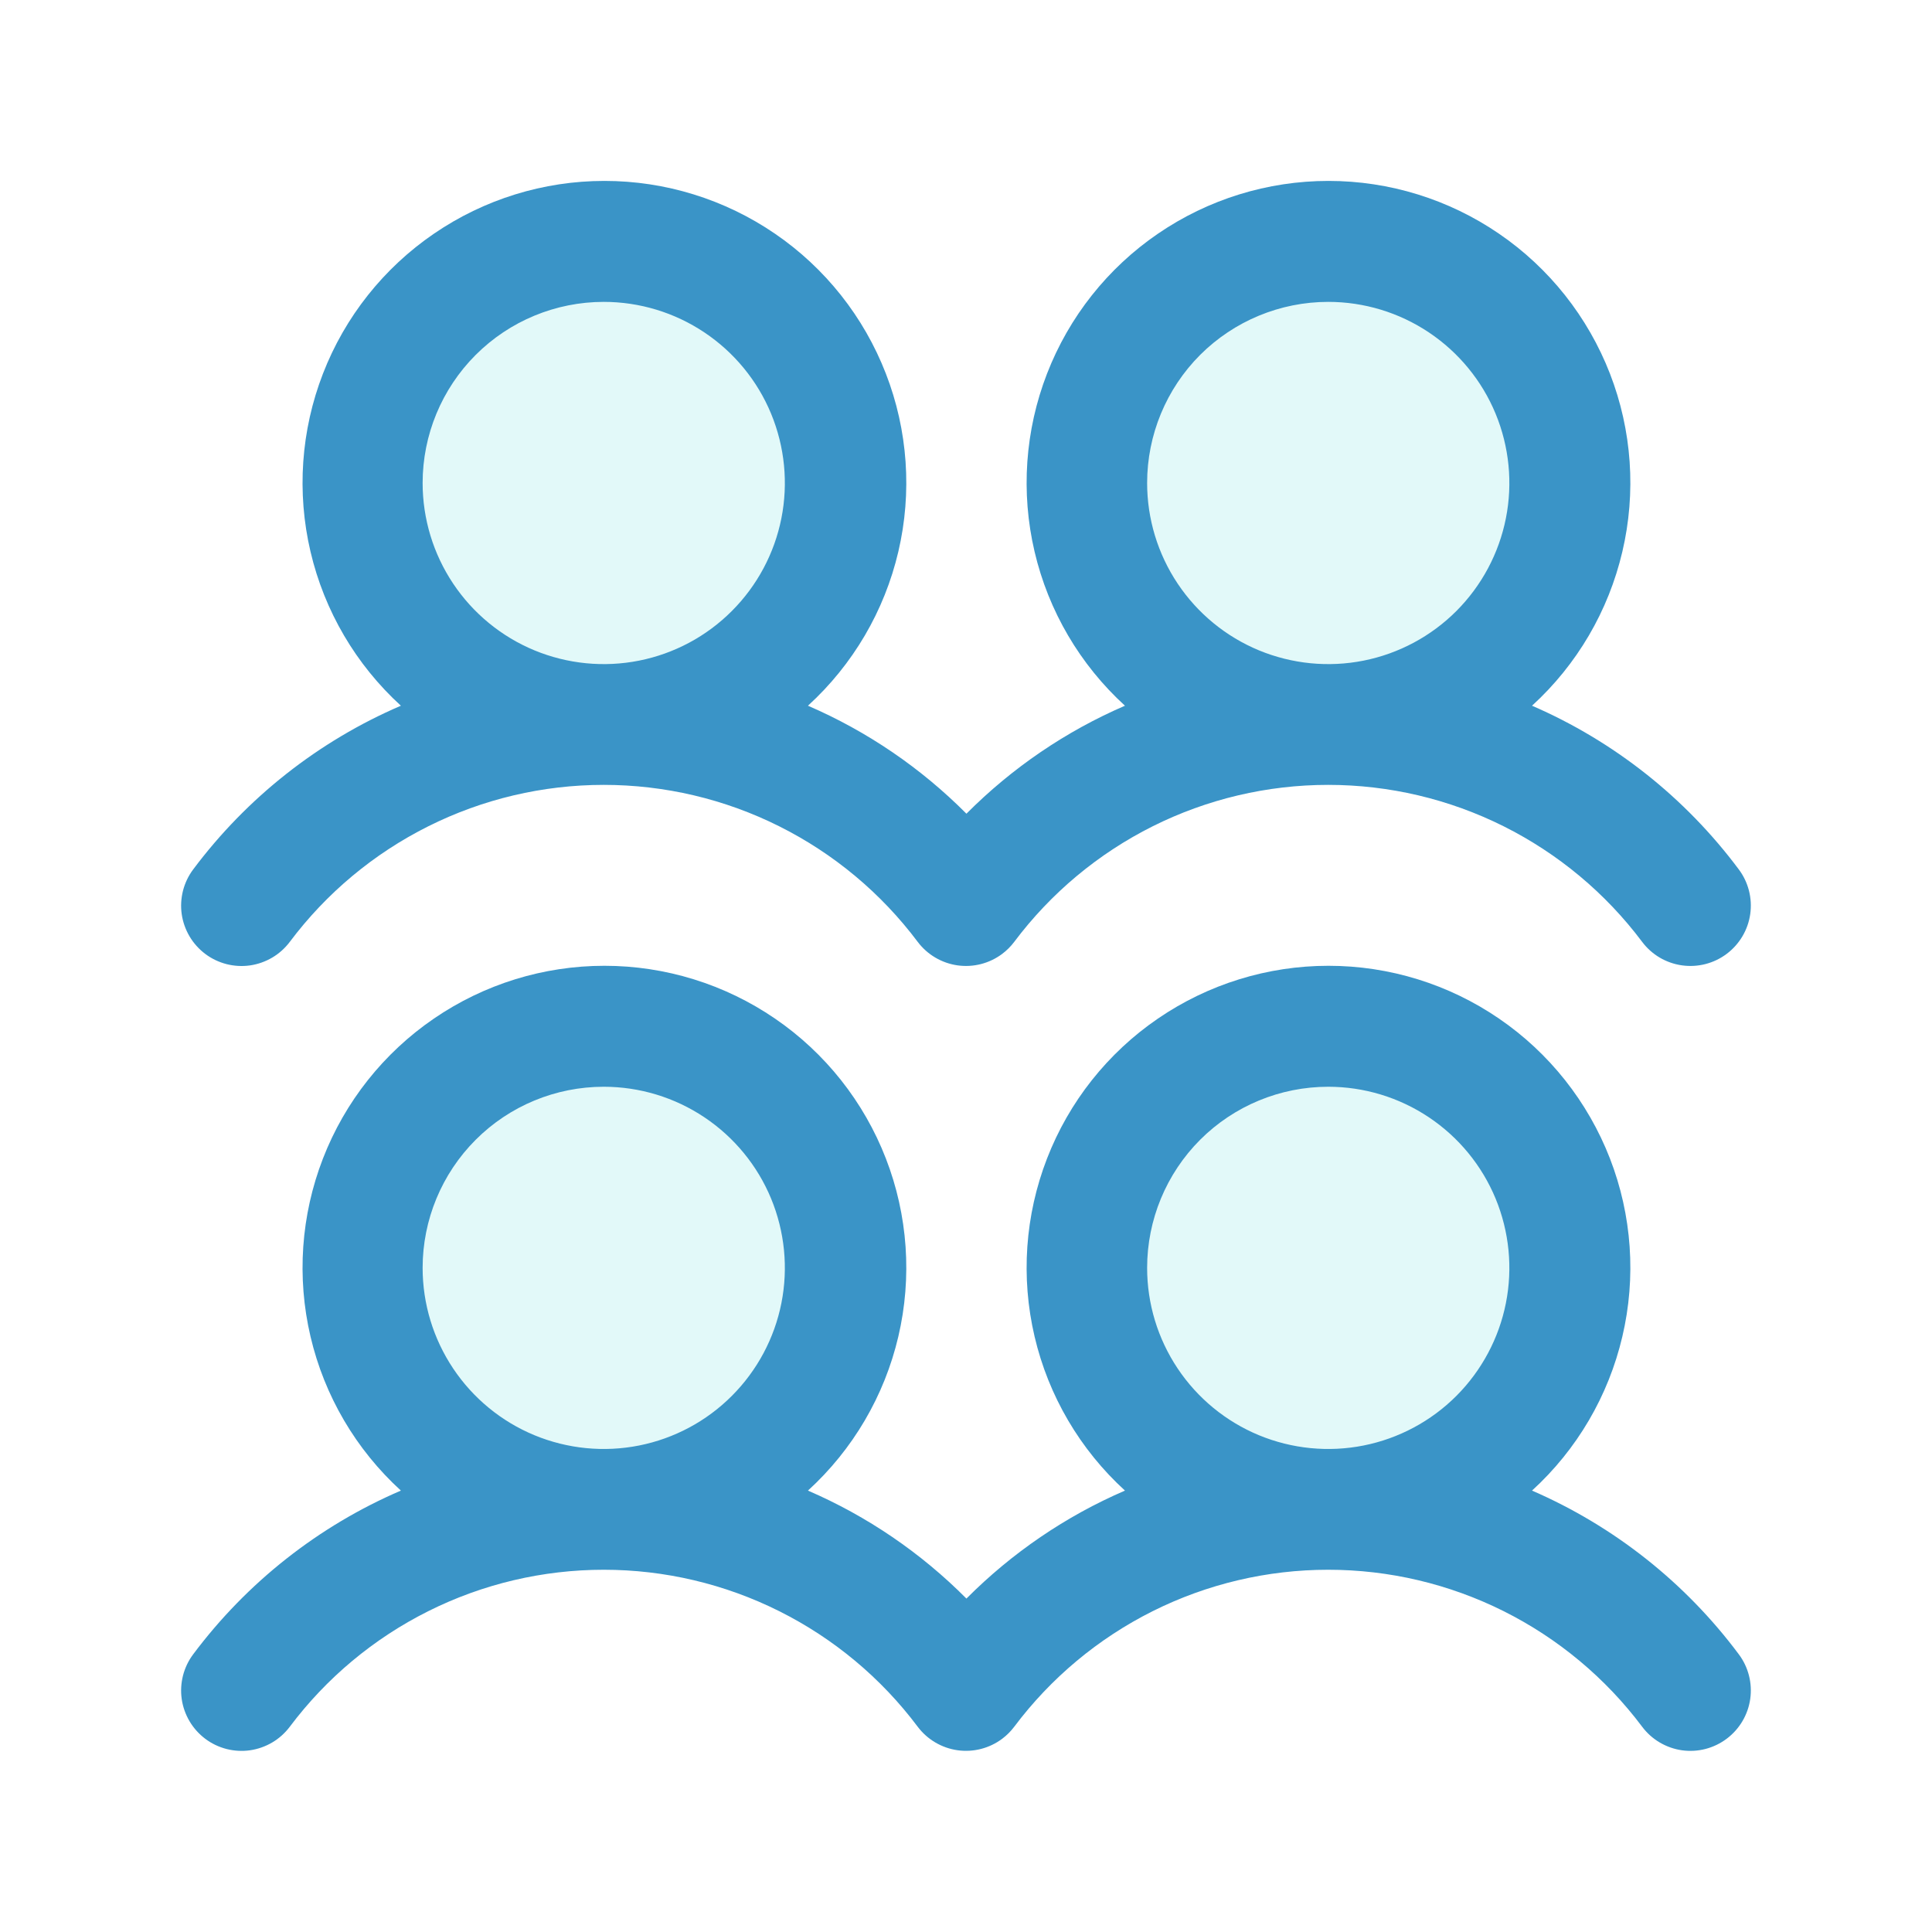 <svg width="36" height="36" viewBox="0 0 36 36" fill="none" xmlns="http://www.w3.org/2000/svg">
<path opacity="0.2" d="M15.75 23.625C15.75 24.515 15.486 25.385 14.992 26.125C14.497 26.865 13.794 27.442 12.972 27.782C12.15 28.123 11.245 28.212 10.372 28.038C9.499 27.865 8.697 27.436 8.068 26.807C7.439 26.178 7.01 25.376 6.836 24.503C6.663 23.63 6.752 22.725 7.093 21.903C7.433 21.081 8.01 20.378 8.75 19.883C9.49 19.389 10.36 19.125 11.25 19.125C12.444 19.125 13.588 19.599 14.432 20.443C15.276 21.287 15.75 22.431 15.75 23.625ZM11.25 4.5C10.36 4.5 9.49 4.764 8.75 5.258C8.01 5.753 7.433 6.456 7.093 7.278C6.752 8.1 6.663 9.005 6.836 9.878C7.01 10.751 7.439 11.553 8.068 12.182C8.697 12.811 9.499 13.24 10.372 13.414C11.245 13.587 12.15 13.498 12.972 13.158C13.794 12.817 14.497 12.24 14.992 11.5C15.486 10.76 15.75 9.89 15.75 9C15.75 7.807 15.276 6.662 14.432 5.818C13.588 4.974 12.444 4.5 11.25 4.5ZM24.75 19.125C23.86 19.125 22.99 19.389 22.25 19.883C21.51 20.378 20.933 21.081 20.593 21.903C20.252 22.725 20.163 23.63 20.337 24.503C20.51 25.376 20.939 26.178 21.568 26.807C22.197 27.436 22.999 27.865 23.872 28.038C24.745 28.212 25.65 28.123 26.472 27.782C27.294 27.442 27.997 26.865 28.492 26.125C28.986 25.385 29.25 24.515 29.25 23.625C29.25 22.431 28.776 21.287 27.932 20.443C27.088 19.599 25.944 19.125 24.75 19.125ZM24.75 13.5C25.64 13.5 26.51 13.236 27.25 12.742C27.99 12.247 28.567 11.544 28.907 10.722C29.248 9.9 29.337 8.995 29.163 8.122C28.99 7.249 28.561 6.447 27.932 5.818C27.303 5.189 26.501 4.76 25.628 4.586C24.755 4.413 23.85 4.502 23.028 4.843C22.206 5.183 21.503 5.76 21.008 6.5C20.514 7.24 20.25 8.11 20.25 9C20.25 10.194 20.724 11.338 21.568 12.182C22.412 13.026 23.556 13.5 24.75 13.5Z" fill="#6EE2E4"/>
<path d="M3.825 17.775C3.943 17.864 4.078 17.928 4.221 17.965C4.364 18.001 4.513 18.01 4.659 17.989C4.805 17.968 4.946 17.918 5.073 17.843C5.2 17.768 5.311 17.668 5.4 17.55C6.081 16.642 6.964 15.905 7.98 15.397C8.995 14.889 10.115 14.625 11.25 14.625C12.385 14.625 13.505 14.889 14.52 15.397C15.536 15.905 16.419 16.642 17.1 17.55C17.279 17.788 17.546 17.946 17.841 17.988C18.137 18.03 18.436 17.953 18.675 17.774C18.76 17.71 18.835 17.635 18.899 17.55C19.58 16.642 20.463 15.905 21.478 15.397C22.494 14.889 23.613 14.625 24.749 14.625C25.884 14.625 27.003 14.889 28.019 15.397C29.034 15.905 29.918 16.642 30.599 17.55C30.778 17.789 31.044 17.946 31.34 17.988C31.636 18.03 31.936 17.953 32.174 17.774C32.413 17.595 32.571 17.328 32.613 17.033C32.655 16.737 32.578 16.437 32.399 16.199C31.403 14.864 30.075 13.812 28.547 13.15C29.385 12.385 29.971 11.385 30.23 10.28C30.49 9.176 30.409 8.019 29.999 6.962C29.588 5.904 28.868 4.995 27.932 4.355C26.996 3.714 25.889 3.371 24.754 3.371C23.62 3.371 22.512 3.714 21.576 4.355C20.64 4.995 19.92 5.904 19.51 6.962C19.1 8.019 19.019 9.176 19.278 10.28C19.537 11.385 20.124 12.385 20.962 13.15C19.858 13.627 18.856 14.31 18.008 15.162C17.161 14.31 16.159 13.627 15.055 13.15C15.893 12.385 16.48 11.385 16.739 10.28C16.998 9.176 16.917 8.019 16.507 6.962C16.097 5.904 15.377 4.995 14.441 4.355C13.505 3.714 12.397 3.371 11.263 3.371C10.128 3.371 9.021 3.714 8.085 4.355C7.149 4.995 6.428 5.904 6.018 6.962C5.608 8.019 5.527 9.176 5.786 10.28C6.045 11.385 6.632 12.385 7.47 13.15C5.935 13.81 4.601 14.862 3.6 16.2C3.511 16.318 3.447 16.453 3.41 16.596C3.374 16.739 3.365 16.888 3.386 17.034C3.407 17.18 3.457 17.321 3.532 17.448C3.607 17.575 3.707 17.686 3.825 17.775ZM24.75 5.625C25.418 5.625 26.07 5.823 26.625 6.194C27.18 6.565 27.613 7.092 27.868 7.708C28.123 8.325 28.19 9.004 28.06 9.658C27.93 10.313 27.608 10.914 27.137 11.386C26.665 11.858 26.063 12.18 25.408 12.31C24.754 12.44 24.075 12.373 23.458 12.118C22.842 11.863 22.315 11.43 21.944 10.875C21.573 10.32 21.375 9.667 21.375 9C21.375 8.105 21.731 7.246 22.363 6.613C22.996 5.981 23.855 5.625 24.75 5.625ZM11.25 5.625C11.918 5.625 12.57 5.823 13.125 6.194C13.68 6.565 14.113 7.092 14.368 7.708C14.623 8.325 14.69 9.004 14.56 9.658C14.43 10.313 14.108 10.914 13.636 11.386C13.165 11.858 12.563 12.18 11.908 12.31C11.254 12.44 10.575 12.373 9.958 12.118C9.342 11.863 8.815 11.43 8.444 10.875C8.073 10.32 7.875 9.667 7.875 9C7.875 8.105 8.231 7.246 8.864 6.613C9.496 5.981 10.355 5.625 11.25 5.625ZM28.547 27.775C29.385 27.01 29.971 26.01 30.23 24.905C30.49 23.801 30.409 22.644 29.999 21.587C29.588 20.529 28.868 19.62 27.932 18.98C26.996 18.339 25.889 17.996 24.754 17.996C23.62 17.996 22.512 18.339 21.576 18.98C20.64 19.62 19.92 20.529 19.51 21.587C19.1 22.644 19.019 23.801 19.278 24.905C19.537 26.01 20.124 27.01 20.962 27.775C19.858 28.252 18.856 28.935 18.008 29.787C17.161 28.935 16.159 28.252 15.055 27.775C15.893 27.01 16.48 26.01 16.739 24.905C16.998 23.801 16.917 22.644 16.507 21.587C16.097 20.529 15.377 19.62 14.441 18.98C13.505 18.339 12.397 17.996 11.263 17.996C10.128 17.996 9.021 18.339 8.085 18.98C7.149 19.62 6.428 20.529 6.018 21.587C5.608 22.644 5.527 23.801 5.786 24.905C6.045 26.01 6.632 27.01 7.47 27.775C5.935 28.435 4.601 29.487 3.6 30.825C3.511 30.943 3.447 31.078 3.41 31.221C3.374 31.364 3.365 31.513 3.386 31.659C3.407 31.805 3.457 31.946 3.532 32.073C3.607 32.2 3.707 32.311 3.825 32.4C3.943 32.489 4.078 32.553 4.221 32.59C4.364 32.626 4.513 32.635 4.659 32.614C4.805 32.593 4.946 32.543 5.073 32.468C5.2 32.393 5.311 32.293 5.4 32.175C6.081 31.267 6.964 30.53 7.98 30.022C8.995 29.514 10.115 29.25 11.25 29.25C12.385 29.25 13.505 29.514 14.52 30.022C15.536 30.53 16.419 31.267 17.1 32.175C17.279 32.413 17.546 32.571 17.841 32.613C18.137 32.655 18.436 32.578 18.675 32.399C18.76 32.335 18.835 32.26 18.899 32.175C19.58 31.267 20.463 30.53 21.478 30.022C22.494 29.514 23.613 29.25 24.749 29.25C25.884 29.25 27.003 29.514 28.019 30.022C29.034 30.53 29.918 31.267 30.599 32.175C30.778 32.414 31.044 32.571 31.34 32.614C31.636 32.656 31.936 32.578 32.174 32.399C32.413 32.22 32.571 31.953 32.613 31.658C32.655 31.362 32.578 31.062 32.399 30.824C31.403 29.489 30.075 28.438 28.547 27.775ZM11.25 20.25C11.918 20.25 12.57 20.448 13.125 20.819C13.68 21.19 14.113 21.717 14.368 22.333C14.623 22.95 14.69 23.629 14.56 24.283C14.43 24.938 14.108 25.539 13.636 26.011C13.165 26.483 12.563 26.805 11.908 26.935C11.254 27.065 10.575 26.998 9.958 26.743C9.342 26.488 8.815 26.055 8.444 25.5C8.073 24.945 7.875 24.293 7.875 23.625C7.875 22.73 8.231 21.871 8.864 21.238C9.496 20.605 10.355 20.25 11.25 20.25ZM24.75 20.25C25.418 20.25 26.07 20.448 26.625 20.819C27.18 21.19 27.613 21.717 27.868 22.333C28.123 22.95 28.19 23.629 28.06 24.283C27.93 24.938 27.608 25.539 27.137 26.011C26.665 26.483 26.063 26.805 25.408 26.935C24.754 27.065 24.075 26.998 23.458 26.743C22.842 26.488 22.315 26.055 21.944 25.5C21.573 24.945 21.375 24.293 21.375 23.625C21.375 22.73 21.731 21.871 22.363 21.238C22.996 20.605 23.855 20.25 24.75 20.25Z" fill="#3A94C7"/>
</svg>
